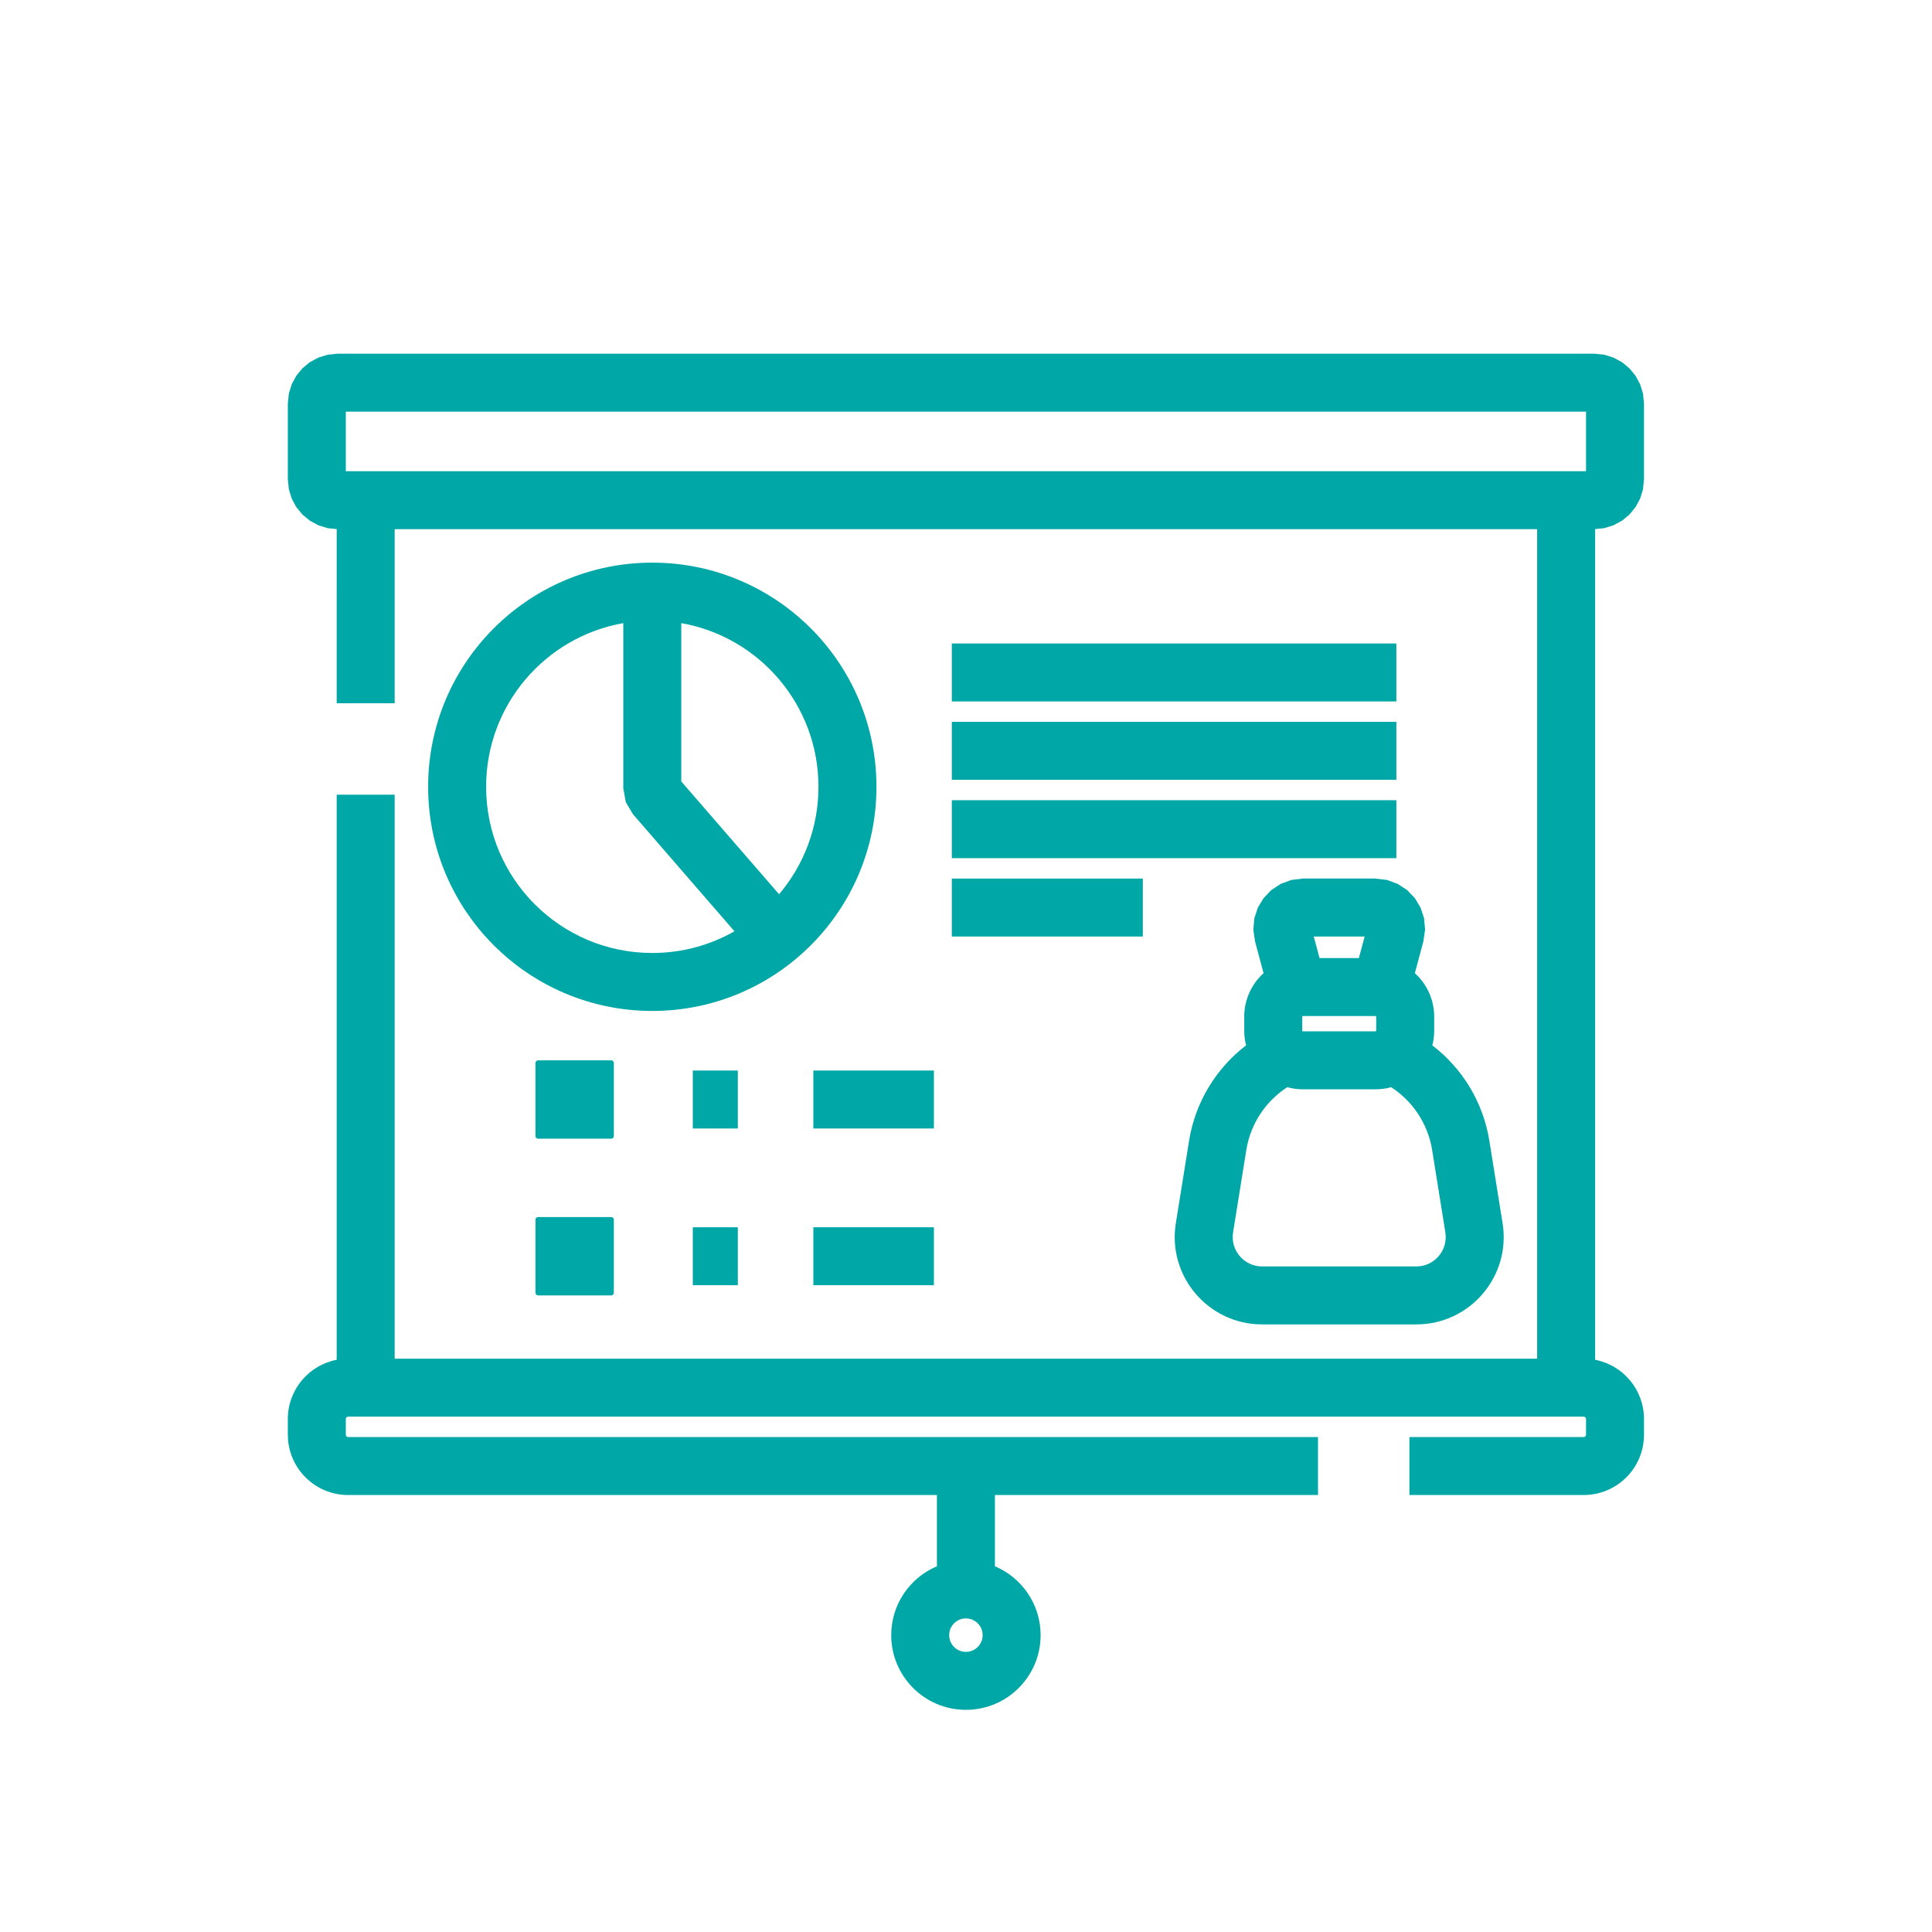 <?xml version="1.0" encoding="UTF-8"?>
<svg xmlns="http://www.w3.org/2000/svg" class="brxe-svg vgk-benefits-section__icon" clip-rule="evenodd" fill-rule="evenodd" stroke-linejoin="round" stroke-miterlimit="2" viewBox="0 0 500 500">
  <path d="m-481.386-11.057-3.451.349-3.6 1.117-3.248 1.763-2.818 2.325-2.325 2.818-1.763 3.248-1.117 3.6-.388 3.837v29l.388 3.837 1.117 3.6 1.763 3.248 2.325 2.818 2.818 2.325 3.248 1.763 3.6 1.117 3.837.388h481l3.837-.388 3.6-1.117 3.248-1.763 2.818-2.325 2.325-2.818 1.763-3.248 1.117-3.6.388-3.837v-29l-.388-3.837-1.117-3.6-1.763-3.248-2.325-2.818-2.818-2.325-3.248-1.763-3.6-1.117-3.451-.349v-318.022c10.661-2.048 18.71-11.42 18.71-22.681v-6c0-12.741-10.335-23.096-23.096-23.096h-66.71v22.192h66.71c.499 0 .904.406.904.904v6c0 .5-.405.904-.904.904h-473c-.499 0-.904-.404-.904-.904v-6c0-.498.405-.904.904-.904h371.29v-22.192h-123.694v-27.28c10.282-4.333 17.5-14.506 17.5-26.364 0-15.793-12.803-28.596-28.596-28.596s-28.596 12.803-28.596 28.596c0 11.858 7.218 22.031 17.5 26.364v27.28h-225.404c-12.761 0-23.096 10.355-23.096 23.096v6c0 11.261 8.049 20.633 18.71 22.681v216.339h22.192v-215.924h437.388v317.568h-437.388v-66.644h-22.192zm3.482 44.961v-22.808l474.808-.001v22.809zm243.808-468.404c0 3.537-2.867 6.404-6.404 6.404s-6.404-2.867-6.404-6.404 2.867-6.404 6.404-6.404 6.404 2.867 6.404 6.404zm165.462 253.428c4.548-4.11 7.407-10.055 7.407-16.667v-5.337c0-1.946-.248-3.833-.713-5.632 11.355-8.694 19.437-21.572 21.846-36.585l5.05-31.499c3.261-20.323-12.438-38.744-33.016-38.744h-59.051c-20.59 0-36.288 18.423-33.024 38.746l5.059 31.497c2.409 15.018 10.487 27.893 21.837 36.587-.465 1.799-.712 3.686-.712 5.629v5.338c0 6.611 2.858 12.556 7.405 16.665l-3.271 12.18-.65 4.492.402 4.388 1.351 4.072 2.184 3.614 2.923 3.051 3.585 2.367 4.142 1.53 4.51.536h27.57l4.51-.537 4.139-1.53 3.584-2.367 2.922-3.05 2.184-3.616 1.351-4.076.4-4.395s-.654-4.471-.654-4.483zm-36.488 5.789h15.064l2.215 8.247h-19.494zm-12.36-49.443c-8.155-5.292-14.046-13.883-15.682-24.082l-5.06-31.502c-1.098-6.837 4.186-13.034 11.113-13.034h59.051c6.923 0 12.201 6.199 11.104 13.037l-5.05 31.499c-1.636 10.197-7.533 18.789-15.695 24.081-1.905-.525-3.91-.806-5.982-.806h-27.812c-2.073 0-4.081.281-5.987.807zm33.799 21.386c.146 0 .263.118.263.264v5.337c0 .145-.117.263-.263.263h-27.812c-.145 0-.263-.118-.263-.264v-5.336c0-.146.118-.264.263-.264zm-191.072 93.622c0-47.394-38.42-85.814-85.815-85.814-47.393 0-85.814 38.42-85.814 85.814s38.421 85.814 85.814 85.814c47.395 0 85.815-38.42 85.815-85.814zm-96.911 62.658c-29.847-5.25-52.525-31.305-52.525-62.658 0-35.138 28.485-63.622 63.621-63.622 11.442 0 22.179 3.021 31.456 8.308l-38.871 44.836-2.721 4.584-.96 5.292zm59.632-103.795c9.41 11.092 15.086 25.452 15.086 41.137 0 31.353-22.678 57.409-52.526 62.658v-60.609zm-33.022-89.677v22.193h17.233v-22.193zm46.149 0v22.193h46.149v-22.193zm-46.149-60v22.193h17.233v-22.193zm46.149 0v22.193h46.149v-22.193zm-77.38 56.097h-28c-.553 0-1 .447-1 1v28c0 .552.447.999 1 .999h28c.553 0 1-.447 1-.999v-28c0-.553-.447-1-1-1zm0-60.001h-28c-.553 0-1 .448-1 1.001v28c0 .551.447 1 1 1h28c.553 0 1-.449 1-1v-28c0-.553-.447-1.001-1-1.001zm130.387 227.396v22.192h170.187v-22.192zm0-30v22.192h170.187v-22.192zm0-30v22.192h170.187v-22.192zm0-30v22.192h73.124v-22.192z" fill="#00a7a7" transform="matrix(.676 0 0 -.676 412.557 129.452)"></path>
</svg>
